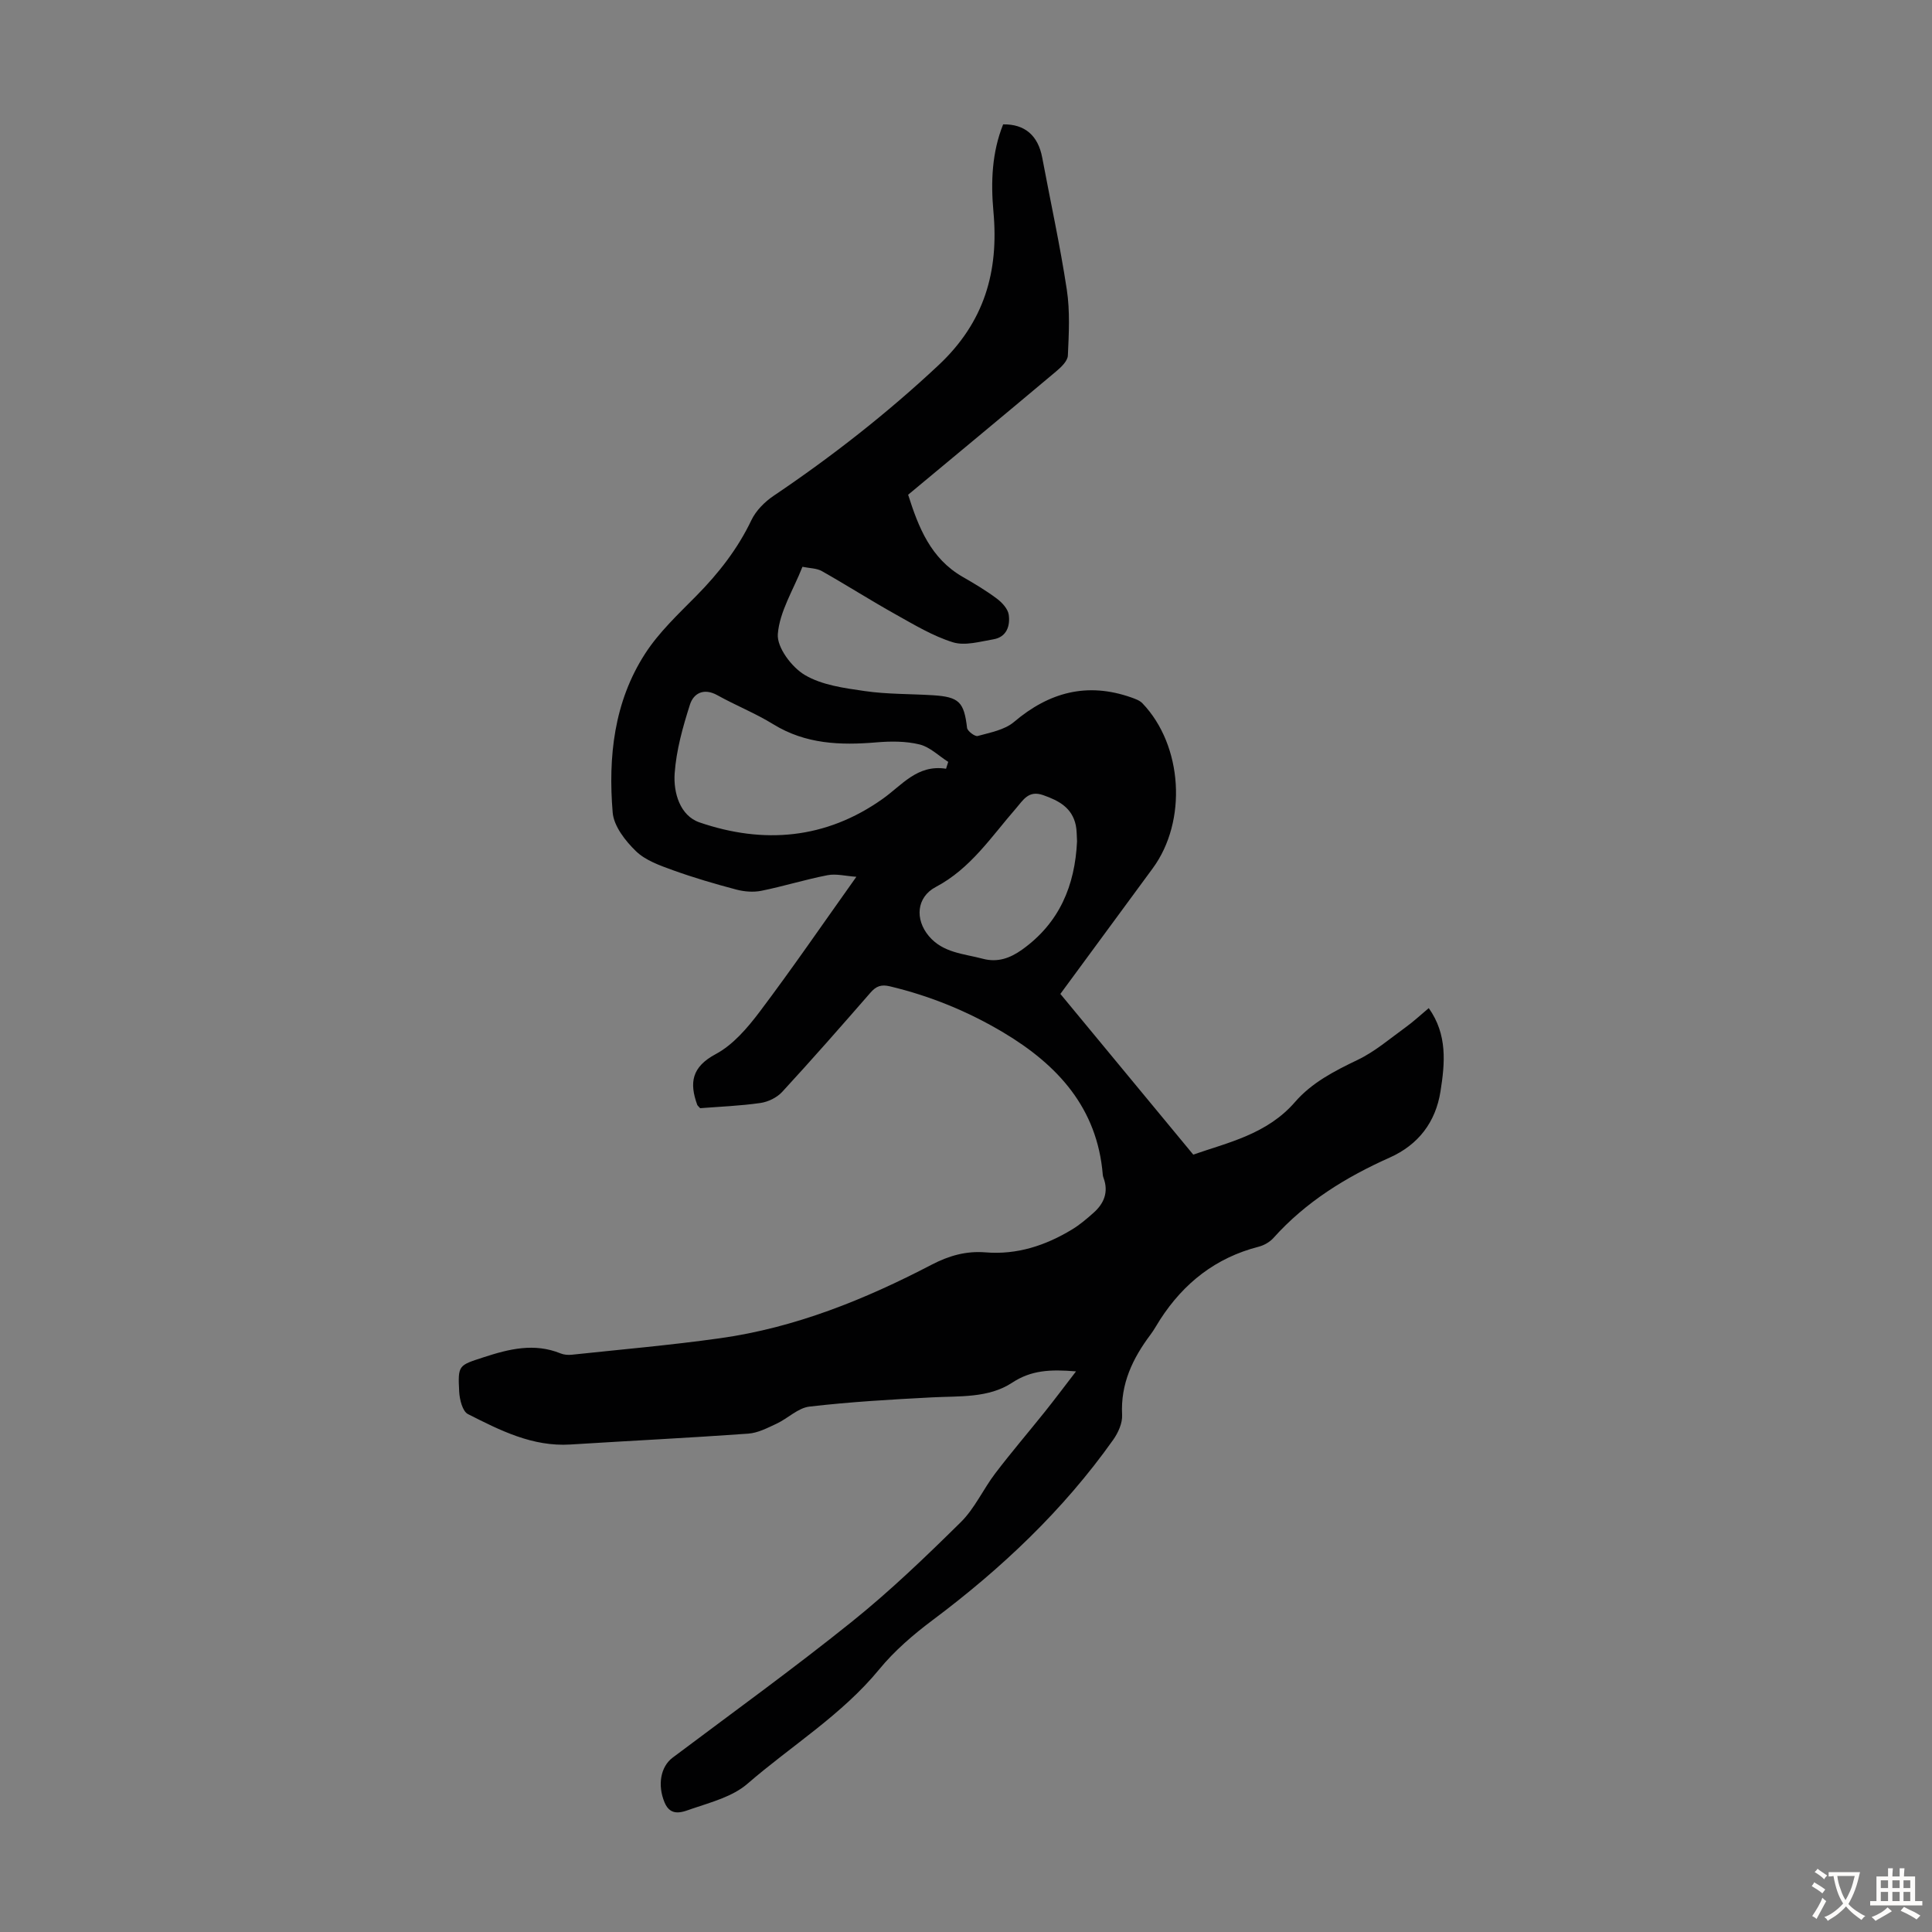 <svg enable-background="new 0 0 400 400" viewBox="0 0 400 400" xmlns="http://www.w3.org/2000/svg"><rect x="0" y="0" width="400" height="400" fill="#808080" stroke="none"/><path d="m222.78 283.93c-5.39-.45-9.3-.24-13.22 2.34-4.91 3.23-10.9 2.74-16.6 3.04-8.47.44-16.95.93-25.37 1.91-2.36.27-4.45 2.43-6.77 3.52-1.89.88-3.89 1.94-5.91 2.08-12.26.88-24.55 1.48-36.82 2.25-7.85.49-14.56-2.93-21.21-6.3-1.12-.57-1.72-3-1.81-4.61-.3-5.58-.12-5.46 5.05-7.15 5.29-1.73 10.5-3.02 15.97-.79.69.28 1.55.34 2.31.26 10.22-1.09 20.48-1.98 30.66-3.41 15.57-2.18 29.97-8.01 43.81-15.22 3.61-1.88 7.16-2.89 11.19-2.56 6.49.53 12.39-1.41 17.86-4.72 1.61-.97 3.08-2.22 4.49-3.48 2.18-1.93 3.14-4.3 2.07-7.21-.08-.21-.15-.43-.16-.65-1.13-13.82-9.31-22.73-20.56-29.45-7.34-4.38-15.17-7.58-23.51-9.57-1.8-.43-2.84-.05-4.02 1.3-6.03 6.92-12.08 13.82-18.3 20.57-1.08 1.17-2.9 2.05-4.48 2.28-4.18.6-8.43.76-12.49 1.08-.33-.38-.54-.52-.61-.71-1.65-4.57-1.15-7.83 3.85-10.5 3.59-1.92 6.57-5.43 9.1-8.78 6.72-8.92 13.04-18.14 20-27.92-2.23-.15-4.19-.68-5.97-.33-4.6.89-9.1 2.3-13.7 3.23-1.65.33-3.53.18-5.17-.25-4.42-1.17-8.83-2.46-13.13-4.01-2.7-.98-5.68-2.02-7.66-3.94-2.19-2.12-4.58-5.17-4.82-7.99-.96-11.52.27-22.93 6.71-32.9 2.87-4.45 6.89-8.21 10.65-12.02 4.59-4.66 8.52-9.68 11.36-15.63.94-1.97 2.75-3.79 4.59-5.03 12.08-8.15 23.47-17.05 34.15-27.05 9.52-8.92 12.5-19.4 11.37-31.78-.56-6.16-.32-12.27 2.01-18.08 4.51-.08 7.24 2.34 8.09 6.88 1.71 9.11 3.7 18.18 5.09 27.33.68 4.47.43 9.11.22 13.65-.05 1.15-1.41 2.43-2.46 3.31-10.11 8.49-20.28 16.92-30.61 25.51 2.15 6.77 4.67 13.2 11.3 17.01 2.42 1.39 4.84 2.83 7.07 4.5 1.08.81 2.29 2.12 2.46 3.34.32 2.29-.42 4.61-3.16 5.08-2.78.47-5.89 1.39-8.39.62-4.16-1.29-8.04-3.64-11.89-5.79-5.14-2.87-10.11-6.04-15.24-8.94-1.09-.62-2.54-.59-4.03-.9-1.89 4.79-4.74 9.27-5.1 13.93-.22 2.75 2.87 6.86 5.59 8.47 3.56 2.11 8.17 2.71 12.43 3.33 4.63.67 9.37.57 14.06.86 5.48.34 6.47 1.42 7.1 6.76.08.67 1.64 1.84 2.2 1.68 2.59-.72 5.56-1.25 7.51-2.9 7.28-6.18 15.17-8.29 24.29-5.08.81.29 1.73.61 2.3 1.2 8.37 8.73 9.33 24.41 2.13 34.19-6.36 8.65-12.73 17.3-19.09 25.96-.12.17-.14.42-.02.03 9.23 11.16 18.24 22.06 27.51 33.27 7.13-2.49 15.27-4.2 21.07-10.89 3.48-4.02 8.16-6.42 12.96-8.72 3.56-1.7 6.67-4.39 9.91-6.73 1.62-1.17 3.09-2.54 4.82-3.99 3.9 5.49 3.35 11.4 2.43 17.23-1 6.36-4.57 11.06-10.51 13.71-9.07 4.05-17.37 9.16-24.07 16.64-.76.85-1.95 1.53-3.07 1.82-8.86 2.27-15.5 7.5-20.4 15.09-.67 1.03-1.25 2.13-1.99 3.11-3.7 4.93-6.22 10.19-5.88 16.62.09 1.7-.82 3.71-1.85 5.16-10.32 14.56-23.12 26.65-37.37 37.32-3.99 2.99-7.89 6.33-11.04 10.17-7.78 9.48-18.21 15.83-27.31 23.72-3.03 2.63-7.46 3.81-11.42 5.15-1.78.6-4.41 1.89-5.73-1.26-1.53-3.65-.81-7.44 1.65-9.29 12.42-9.33 25.03-18.44 37.14-28.17 7.92-6.36 15.29-13.45 22.53-20.59 2.89-2.85 4.64-6.83 7.14-10.11 3.3-4.34 6.85-8.48 10.26-12.74 2.06-2.58 4.03-5.21 6.46-8.37zm-26.91-124.77c.15-.47.3-.94.45-1.42-1.97-1.25-3.8-3.09-5.94-3.61-2.85-.7-5.97-.68-8.93-.43-7.48.63-14.66.37-21.35-3.75-3.69-2.28-7.79-3.9-11.59-6.02-2.79-1.55-4.91-.4-5.66 1.94-1.48 4.63-2.83 9.44-3.17 14.25-.28 3.99 1.1 8.76 5.15 10.15 13.25 4.54 26.13 3.47 37.87-4.84 4.03-2.83 7.2-7.21 13.17-6.27zm27.12 15.02c-.08-1.11-.03-2.25-.26-3.33-.78-3.63-3.5-5.08-6.73-6.22-3.07-1.09-4.16 1.03-5.66 2.75-5.1 5.85-9.39 12.46-16.6 16.26-3.99 2.11-4.36 6.69-1.42 10.18 2.94 3.48 7.23 3.63 11.16 4.68 3.05.81 5.63-.1 8.15-1.9 7.71-5.52 10.93-13.23 11.36-22.42z" fill="#010102"/><g fill="#fcfbfa"><path d="m377.9 391.2c-.2.3-.4.5-.6.8-.7-.6-1.4-1-2.2-1.5.2-.3.4-.5.5-.8.6.4 1.4.8 2.3 1.5zm-1.8 6.1c-.2-.2-.5-.4-.9-.6.4-.6.8-1.2 1.2-1.9s.7-1.3.9-1.9c.3.3.5.5.8.7-.7 1.3-1.4 2.6-2 3.7zm2.2-9c-.3.3-.5.5-.6.8-.6-.6-1.3-1.1-2-1.5.3-.3.5-.5.6-.7.6.5 1.3.9 2 1.4zm.3.2v-.9h2 4.5c-.3 1.3-.6 2.5-1 3.6s-.9 2.1-1.4 3c.4.5 1 1 1.6 1.4s1.2.8 1.9 1.1c-.3.2-.5.4-.8.8-.4-.3-1-.7-1.6-1.2s-1.2-1.1-1.6-1.6c-.5.6-1.1 1.1-1.7 1.6s-1.4.9-2.1 1.4c-.1-.3-.3-.5-.7-.8.6-.2 1.2-.5 1.9-1s1.4-1.1 2-1.8c-.5-.8-.9-1.6-1.2-2.5s-.6-2-.8-3.2c-.4.1-.7.1-1 .1zm2.5 2.7c.3 1 .7 1.7 1 2.2.3-.5.6-1.1 1-2s.6-1.9.9-3h-3.2-.4c.1.9.3 1.8.7 2.8z"/><path d="m396.5 388.5v1.5 3.6h1.5v.9c-.4 0-1 0-1.7 0h-7.9c-.5 0-.9 0-1.2 0v-.9h1.3v-3.5c0-.7 0-1.2 0-1.6h2.4c0-.8 0-1.4 0-1.7h1c0 .3-.1.8-.1 1.7h1.5c0-.8 0-1.4 0-1.7h1c0 .3-.1.9-.1 1.7zm-8.2 9.2c-.2-.3-.5-.5-.8-.8.8-.3 1.4-.6 1.9-.9s1-.7 1.4-1.1c.3.3.6.5.9.8-1.6 1-2.8 1.6-3.4 2zm2.6-6.8v-1.6h-1.5v1.6zm0 2.7v-1.9h-1.5v1.9zm2.4-2.7v-1.6h-1.5v1.6zm0 2.7v-1.9h-1.5v1.9zm.2 2 .7-.8c.4.2.9.5 1.6.8s1.3.7 1.8 1c-.3.3-.5.5-.8.8-.4-.3-1.5-1-3.3-1.8zm2-4.7v-1.6h-1.4v1.6zm0 2.7v-1.9h-1.4v1.9z"/></g></svg>
